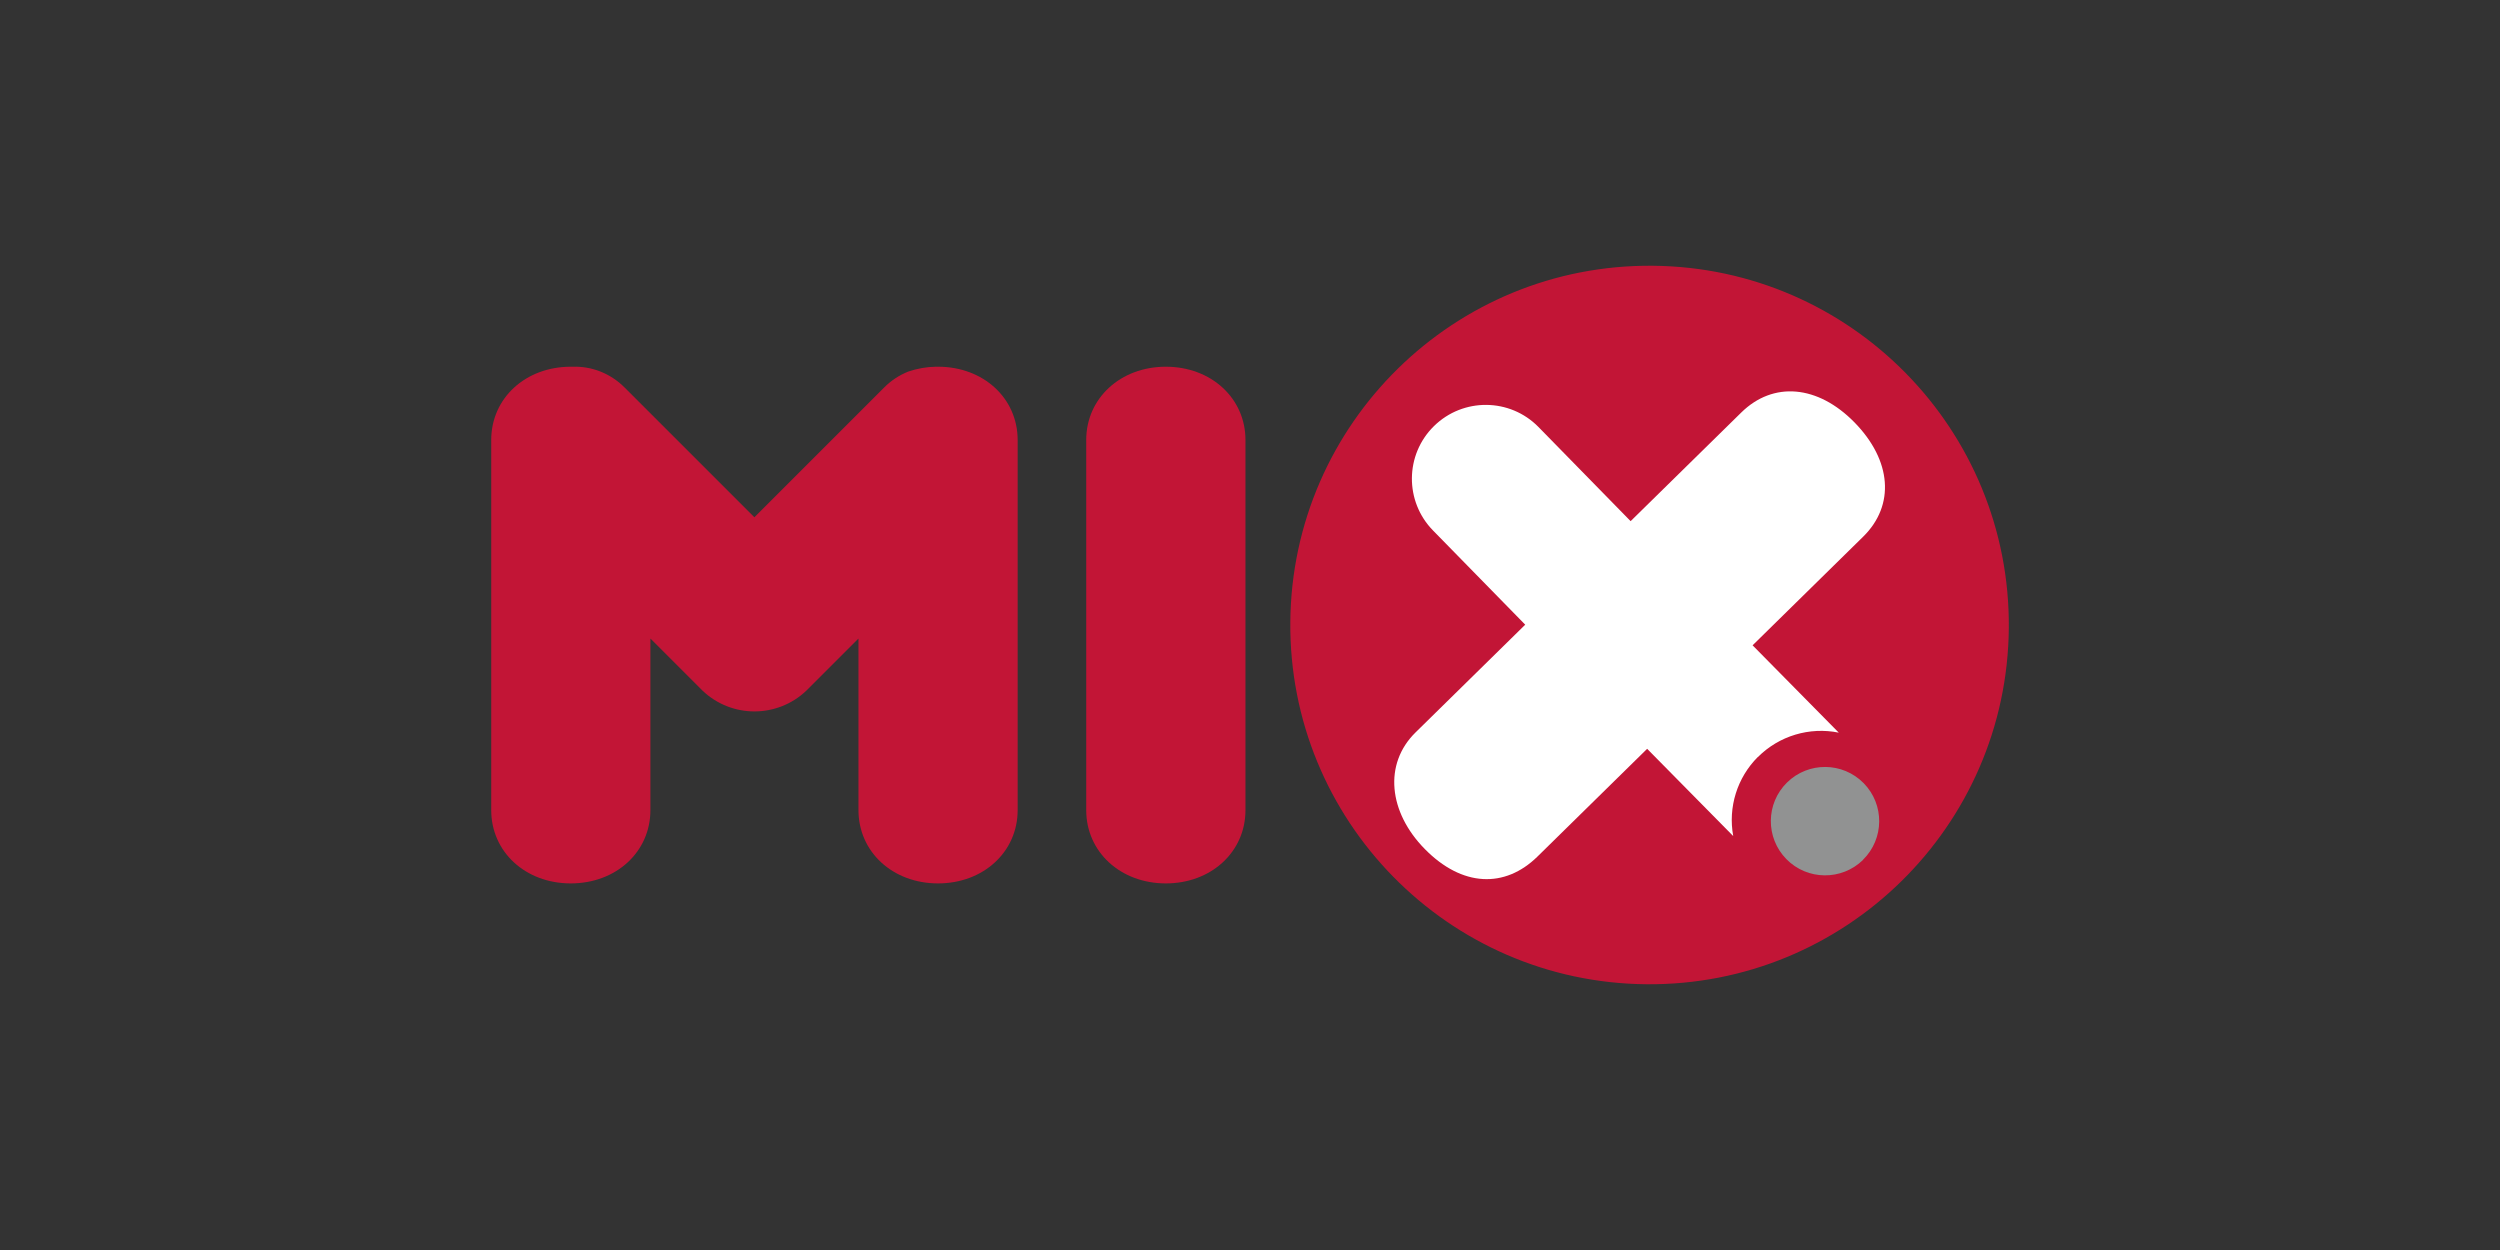 <?xml version="1.0" encoding="UTF-8"?>
<svg id="Livello_1" data-name="Livello 1" xmlns="http://www.w3.org/2000/svg" viewBox="0 0 800 400">
  <rect x="0" y="0" width="800" height="400" fill="#333333" stroke="none"/>
  <defs>
    <style>
      .cls-1 {
        fill: #919292;
      }

      .cls-2 {
        fill: #fff;
      }

      .cls-3 {
        fill: #c21536;
      }
    </style>
  </defs>
  <g id="Logo-MIX">
    <path id="Tracciato_1" data-name="Tracciato 1" class="cls-3" d="M373.07,117.35c-14.52,0-25.48,10.09-25.48,23.45v118.44c0,13.36,10.96,23.45,25.48,23.45s25.48-10.09,25.48-23.45v-118.44c0-13.36-10.96-23.45-25.48-23.45"/>
    <path id="Tracciato_2" data-name="Tracciato 2" class="cls-3" d="M300.15,117.35h-.64c-3.02.04-6,.58-8.84,1.54-2.91,1.16-5.57,2.91-7.77,5.14l-5.01,5.01-36.49,36.49-36.49-36.49-5.01-5.01c-2.21-2.23-4.86-3.98-7.77-5.14-2.81-1.11-5.82-1.63-8.84-1.54h-.64c-14.52,0-25.46,10.09-25.46,23.45v118.44c0,13.36,10.94,23.45,25.46,23.45s25.48-10.09,25.48-23.45v-54.91l16.64,16.64c9.32,8.91,23.98,8.91,33.3,0l16.64-16.64v54.91c0,13.36,10.94,23.45,25.46,23.45s25.48-10.09,25.48-23.45v-118.44c0-13.36-10.94-23.45-25.48-23.45"/>
    <path id="Tracciato_3" data-name="Tracciato 3" class="cls-3" d="M528.88,85.04c-63.49-.56-115.42,50.45-115.98,113.94-.56,63.49,50.45,115.42,113.94,115.98,63.49.56,115.42-50.45,115.98-113.94.56-63.49-50.45-115.42-113.94-115.98h0"/>
    <path id="Tracciato_4" data-name="Tracciato 4" class="cls-1" d="M596.16,275.13c6.83-6.72,6.92-17.69.21-24.52-6.72-6.83-17.69-6.92-24.52-.21-6.83,6.7-6.92,17.69-.21,24.52,6.7,6.83,17.69,6.94,24.54.24h0"/>
    <path id="Tracciato_5" data-name="Tracciato 5" class="cls-2" d="M562.54,242.24c6.77-6.77,16.49-9.7,25.87-7.79l-27.58-27.95,35.38-34.76c10.24-10.06,9.14-24.41-2.78-36.58-11.76-11.99-26-13.21-36.23-3.15l-35.4,34.76-29.49-30.13c-9.14-9.32-24.11-9.44-33.43-.3-9.32,9.14-9.44,24.11-.3,33.43h0l29.49,30.13-35.1,34.48c-10.28,10.09-8.63,25.53,2.96,37.3,11.93,12.16,25.63,12.66,36.06,2.42l35.1-34.48,27.54,27.92c-1.69-9.23,1.26-18.69,7.88-25.31"/>
  </g>
</svg>